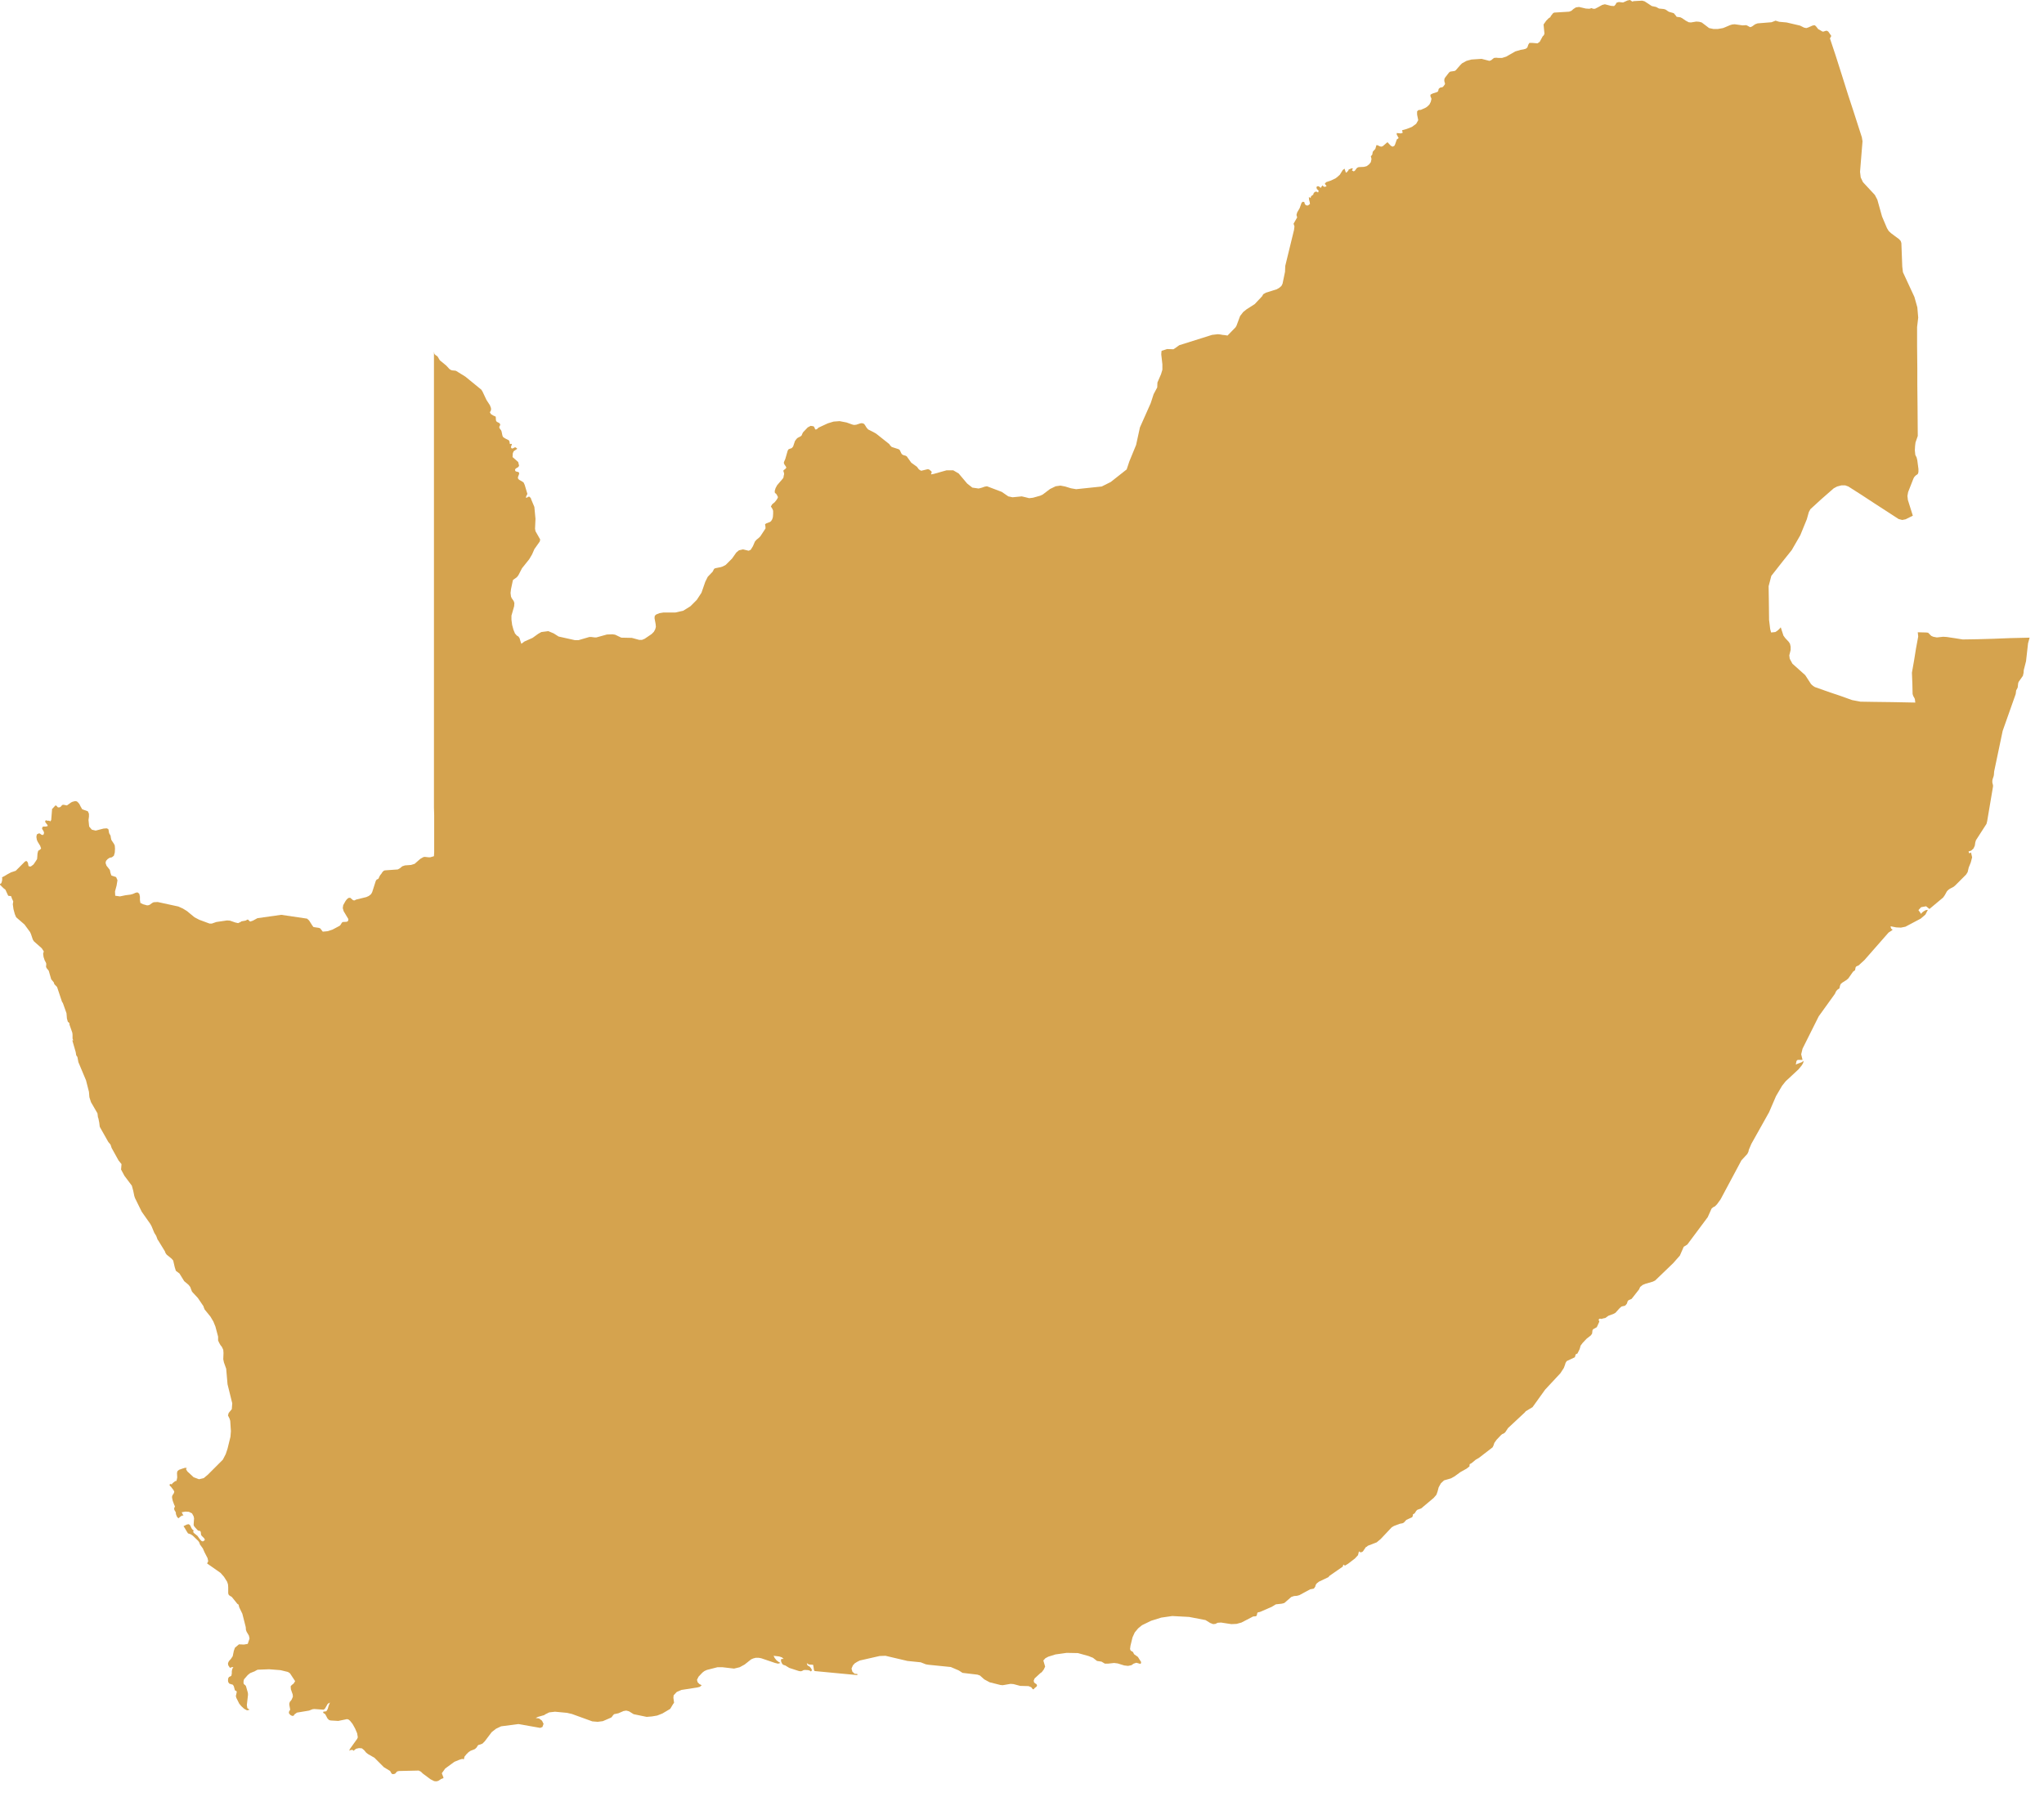 <?xml version="1.0" encoding="UTF-8"?> <svg xmlns="http://www.w3.org/2000/svg" width="91" height="80" viewBox="0 0 91 80" fill="none"><g clip-path="url(#clip0_1147_11470)"><path d="M72.57 0L72.46 0.02L72.26 0.11L72.07 0.09L71.97 0.12L71.92 0.21L71.86 0.27L71.72 0.26L71.45 0.19L71.33 0.22L71.13 0.33L71.01 0.39H70.93L70.9 0.38L70.86 0.36L70.76 0.39L70.6 0.38L70.3 0.31L70.16 0.33L70.05 0.4L69.96 0.48L69.86 0.52L69.2 0.56L69.15 0.58L69.03 0.73V0.76L68.95 0.81L68.84 0.92L68.72 1.09L68.76 1.5L68.73 1.57L68.68 1.62L68.55 1.86L68.45 1.93L68.22 1.91H68.09L68.04 1.99L68 2.11L67.93 2.17L67.82 2.2L67.7 2.22L67.46 2.29L67.06 2.52L66.87 2.58H66.72L66.61 2.57L66.51 2.58L66.39 2.68L66.31 2.71L65.96 2.62L65.51 2.65L65.29 2.71L65.09 2.82L65.01 2.9L64.81 3.13L64.76 3.16L64.62 3.18L64.56 3.19L64.51 3.23L64.34 3.45L64.31 3.5L64.3 3.58L64.31 3.65L64.33 3.7V3.75L64.28 3.82L64.24 3.87L64.18 3.89L64.12 3.9L64.08 3.93L64.05 3.96L64.03 4.05L64 4.09L63.92 4.12L63.79 4.16L63.69 4.21L63.68 4.27L63.73 4.4L63.7 4.53L63.64 4.65L63.55 4.74L63.48 4.79L63.37 4.84L63.26 4.89L63.15 4.9L63.09 4.96V5.1L63.14 5.35L63.05 5.51L62.86 5.65L62.63 5.74L62.42 5.8L62.45 5.91L62.37 5.94L62.25 5.93L62.19 5.92L62.18 5.97L62.19 6.01L62.22 6.05L62.23 6.08L62.24 6.1L62.26 6.13L62.27 6.15L62.25 6.16L62.24 6.17L62.2 6.2H62.19L62.11 6.43L62.08 6.49L62 6.53L61.92 6.49L61.77 6.33L61.56 6.51L61.49 6.53L61.42 6.51L61.34 6.47L61.28 6.46L61.23 6.63L61.12 6.75L61.1 6.84V6.87L61.08 6.9L61.06 6.93L61.04 6.94L61.03 6.96L61.04 6.99L61.05 7.04L61.06 7.08L61.03 7.22L60.95 7.32L60.84 7.4L60.72 7.43L60.49 7.44L60.42 7.47L60.37 7.53L60.32 7.6L60.27 7.63L60.19 7.59L60.23 7.5L60.19 7.49L60.11 7.52L60.04 7.55L60.03 7.59L59.97 7.66L59.92 7.69L59.86 7.51L59.78 7.57L59.65 7.78L59.56 7.86L59.46 7.94L59.25 8.04L59.04 8.11L58.98 8.18L59.06 8.29L59.01 8.31L58.96 8.32L58.91 8.29L58.88 8.25L58.86 8.28L58.82 8.33L58.8 8.37L58.75 8.32L58.69 8.29L58.63 8.3L58.61 8.35L58.63 8.42L58.68 8.46L58.71 8.5L58.68 8.57L58.61 8.53L58.55 8.54L58.5 8.58L58.46 8.65H58.49L58.39 8.72L58.36 8.76L58.35 8.82L58.31 8.79L58.27 8.78L58.28 8.89L58.31 9L58.32 9.08L58.23 9.15L58.14 9.14L58.09 9.08L58.07 9L58.01 8.98L57.95 9.02L57.86 9.27L57.75 9.46L57.72 9.57L57.75 9.68L57.59 9.96L57.63 10.08L57.61 10.24L57.22 11.84L57.21 12.1L57.1 12.63L57.05 12.73L56.96 12.81L56.84 12.88L56.36 13.03L56.24 13.1L56.19 13.19L55.86 13.54L55.5 13.77L55.35 13.89L55.21 14.07L55.05 14.5L55.01 14.57L54.65 14.94L54.53 14.92L54.43 14.91L54.32 14.89L54.22 14.88L53.96 14.91L52.5 15.37L52.32 15.5L52.24 15.55L51.96 15.54L51.78 15.6L51.74 15.61L51.71 15.63L51.7 15.78L51.75 16.22V16.46L51.69 16.66L51.53 17.03L51.52 17.25L51.36 17.55L51.23 17.95L50.75 19.03L50.58 19.81L50.28 20.54L50.16 20.9L49.45 21.46L49.05 21.66L47.91 21.78L47.68 21.74L47.42 21.66L47.21 21.62L47 21.65L46.75 21.77L46.42 22.02L46.31 22.07L45.99 22.16L45.82 22.18L45.66 22.14L45.49 22.1L45.08 22.14L44.89 22.1L44.6 21.9L43.94 21.65L43.83 21.67L43.72 21.71L43.57 21.75L43.29 21.71L43.06 21.53L42.68 21.08L42.44 20.94H42.14L41.57 21.1L41.46 21.12L41.45 21.09L41.48 21.04L41.47 20.99L41.41 20.94L41.36 20.9L41.3 20.89L41.01 20.96L40.91 20.9L40.82 20.78L40.57 20.6L40.37 20.32L40.32 20.29L40.21 20.26L40.15 20.22L40.12 20.17L40.06 20.04L40.01 20L39.7 19.9L39.63 19.83L39.59 19.77L39.01 19.31L38.87 19.23L38.71 19.15L38.65 19.12L38.58 19.04L38.5 18.91L38.45 18.86L38.37 18.84L38.3 18.85L38.12 18.91L38.02 18.92L37.94 18.9L37.69 18.81L37.38 18.75L37.11 18.77L36.85 18.85L36.44 19.04L36.39 19.09L36.32 19.13L36.28 19.09L36.26 19.03L36.22 18.98L36.09 18.96L35.96 19.03L35.75 19.25L35.72 19.31L35.7 19.36L35.68 19.4L35.62 19.44L35.54 19.48L35.49 19.51L35.44 19.57L35.39 19.64L35.31 19.88L35.25 19.95L35.11 20L35.07 20.06L34.96 20.44L34.92 20.53L34.9 20.58V20.63L34.93 20.69L34.98 20.76L35.01 20.82L34.96 20.88L34.88 20.94V20.99L34.9 21.04L34.91 21.11L34.89 21.19L34.88 21.26L34.85 21.31L34.6 21.6L34.53 21.73L34.49 21.86L34.5 21.95L34.52 21.96L34.55 21.98L34.59 22.04L34.63 22.12V22.16L34.57 22.26L34.49 22.36L34.38 22.45L34.32 22.55L34.39 22.66L34.42 22.74V22.88L34.41 23.02L34.38 23.12L34.33 23.2L34.28 23.24L34.12 23.3L34.06 23.34L34.07 23.4L34.08 23.46V23.53L33.85 23.88L33.78 23.95L33.68 24.03L33.61 24.11L33.52 24.32L33.42 24.48L33.33 24.52L33.08 24.46L32.9 24.5L32.78 24.6L32.59 24.87L32.31 25.15L32.18 25.22L32.09 25.25L31.84 25.3L31.79 25.33L31.73 25.45L31.51 25.68L31.4 25.9L31.23 26.39L31.02 26.71L30.74 26.99L30.42 27.19L30.07 27.27H29.54L29.36 27.3L29.21 27.36L29.15 27.42L29.14 27.52L29.19 27.79L29.2 27.91L29.17 28.02L29.11 28.13L29.01 28.23L28.7 28.44L28.58 28.49H28.46L28.13 28.4L27.66 28.39L27.39 28.26L27.27 28.24L27.02 28.25L26.55 28.38H26.48L26.32 28.36H26.24L25.76 28.5H25.59L24.87 28.34L24.65 28.2L24.41 28.1L24.1 28.14L23.96 28.22L23.71 28.4L23.35 28.56L23.23 28.65L23.22 28.67L23.19 28.61L23.13 28.41L23.08 28.34L23 28.29L22.97 28.25L22.93 28.21L22.86 28.04L22.8 27.82L22.77 27.59V27.41L22.89 26.99L22.9 26.85L22.87 26.76L22.78 26.63L22.75 26.56L22.73 26.4L22.75 26.23L22.82 25.9L22.84 25.82L23.01 25.7L23.08 25.61L23.24 25.3L23.56 24.9L23.69 24.68L23.79 24.45L24.03 24.11L24.05 24.02L23.84 23.65L23.82 23.54L23.84 23.1L23.79 22.57L23.64 22.21V22.19L23.58 22.12L23.54 22.11L23.49 22.14L23.42 22.17V22.11L23.48 21.99L23.36 21.59L23.31 21.48L23.25 21.44L23.11 21.36L23.06 21.3V21.24L23.11 21.11V21.04L23.06 21.01L23 21L22.94 20.97L22.93 20.91L22.96 20.86L23.08 20.79L23.11 20.73L23.07 20.57L22.82 20.35L22.83 20.18L22.87 20.09L23.03 19.98L22.96 19.92H22.91L22.86 19.95L22.81 19.97L22.76 19.95L22.75 19.89L22.78 19.81L22.79 19.76L22.7 19.77L22.68 19.65L22.65 19.6L22.49 19.52L22.4 19.46L22.37 19.4L22.33 19.21L22.31 19.16L22.25 19.08L22.23 19.04V19L22.25 18.96L22.27 18.92L22.26 18.87L22.22 18.83L22.12 18.78L22.09 18.74L22.08 18.71L22.07 18.55L21.96 18.5L21.86 18.44L21.81 18.36L21.86 18.26V18.17L21.81 18.04L21.66 17.81L21.48 17.43L21.43 17.35L20.72 16.77L20.3 16.51L20.24 16.5L20.13 16.49L20.07 16.47L20.01 16.43L19.86 16.27L19.58 16.04L19.48 15.87L19.38 15.8L19.34 15.76L19.32 15.66V15.74V16.08V16.41V16.75V17.09V17.43V17.77V18.1V18.44V18.79V19.12V19.46V19.8V20.14V20.48V20.82V21.16V21.5V21.84V22.18V22.52V22.87V23.21V23.55V23.89V24.23V24.57V24.91V25.26V25.6V25.94V26.29V26.63V26.97V27.32V27.66V28V28.34V28.69V29.03V29.38V29.72V30.07V30.41V30.76V31.1V31.45V31.79V32.14V32.49V32.83V33.18V33.52V33.87V34.22V34.56V34.91V35.26V35.61V35.95L19.33 36.3V36.65V37V37.35V37.69V37.94L19.32 38.12L19.15 38.17H19.09L18.91 38.15L18.85 38.16L18.71 38.24L18.46 38.46L18.3 38.51L18.03 38.53L17.91 38.57L17.8 38.66L17.71 38.71L17.15 38.75L17.1 38.76L17.05 38.8L17.01 38.85L16.98 38.9L16.93 38.96L16.9 39.01L16.85 39.12L16.82 39.14L16.77 39.16L16.73 39.22L16.57 39.72L16.52 39.81L16.42 39.89L16.31 39.94L15.86 40.05L15.78 40.09L15.72 40.08L15.59 39.97L15.51 39.98L15.44 40.04L15.38 40.12L15.28 40.3L15.26 40.43L15.3 40.57L15.51 40.92L15.5 41L15.44 41.04L15.26 41.05L15.22 41.08L15.16 41.18L15.12 41.22L14.8 41.39L14.58 41.46L14.37 41.48L14.27 41.35L14.25 41.33L14.19 41.31L13.99 41.28L13.95 41.27L13.9 41.2L13.76 40.98L13.67 40.9L12.52 40.73L11.46 40.88L11.26 40.99L11.14 41.03L11.12 41.02L11.05 40.95L11.03 40.94L11 40.95L10.95 40.98L10.92 40.99L10.81 41.01L10.75 41.02L10.71 41.05L10.6 41.1L10.47 41.07L10.24 40.99L10.11 40.98L9.63 41.05L9.43 41.12H9.33L8.87 40.95L8.66 40.84L8.32 40.56L8.14 40.45L7.94 40.36L7.02 40.16L6.84 40.17L6.78 40.2L6.67 40.28L6.62 40.3L6.55 40.31L6.37 40.26L6.25 40.2L6.23 40.07V39.92L6.2 39.79L6.12 39.73L6.03 39.75L5.92 39.8L5.81 39.83L5.58 39.86L5.34 39.91L5.13 39.88L5.12 39.69L5.19 39.43L5.23 39.19L5.17 39.05L4.96 38.98L4.92 38.87L4.89 38.73L4.74 38.54L4.7 38.42L4.72 38.33L4.79 38.25L4.88 38.19L4.98 38.17L5.07 38.1L5.11 37.96L5.12 37.79L5.11 37.65L5.08 37.58L5 37.46L4.96 37.4L4.94 37.32L4.93 37.26L4.92 37.2L4.87 37.12L4.85 37.06L4.84 36.98L4.82 36.91L4.75 36.88L4.61 36.89L4.26 36.98L4.09 36.94L3.97 36.8L3.94 36.51L3.96 36.36V36.23L3.91 36.12L3.77 36.07L3.66 36.03L3.59 35.91L3.53 35.79L3.45 35.7L3.39 35.67H3.33L3.22 35.7L3.16 35.73L2.98 35.86L2.83 35.83L2.77 35.84L2.69 35.93L2.62 35.95L2.57 35.94L2.51 35.87L2.47 35.86L2.44 35.89L2.34 36L2.32 36.01L2.28 36.51L2.24 36.57L2.22 36.56L2.19 36.54H2.1L2.08 36.53L2.05 36.52L2.02 36.54L2.01 36.58L2.02 36.61L2.12 36.74V36.78L2.04 36.8H1.92L1.89 36.83L1.87 36.88L1.89 36.93L1.93 36.99L1.96 37.06L1.95 37.14L1.9 37.18L1.84 37.16L1.79 37.12L1.74 37.1L1.64 37.15L1.62 37.26L1.64 37.39L1.68 37.48L1.79 37.66L1.83 37.78L1.78 37.83L1.7 37.88L1.67 38L1.66 38.15L1.65 38.25L1.58 38.36L1.49 38.49L1.37 38.58L1.28 38.57L1.26 38.52L1.25 38.44L1.22 38.37L1.17 38.33L1.11 38.36L0.7 38.77L0.49 38.84L0.34 38.92L0.19 39.01L0.09 39.06L0.1 39.12L0.09 39.22L0.06 39.32L0 39.36V39.39L0.15 39.54L0.24 39.61L0.36 39.87L0.39 39.89H0.44L0.49 39.9L0.51 39.93L0.52 39.98L0.57 40.09L0.59 40.13L0.57 40.26L0.6 40.48L0.66 40.7L0.72 40.84L1.09 41.16L1.34 41.5L1.38 41.59L1.46 41.83L1.51 41.91L1.86 42.22L1.95 42.36L1.92 42.46L1.94 42.61L1.99 42.76L2.04 42.85L2.06 42.91L2.05 43.05L2.08 43.11L2.13 43.17L2.17 43.22L2.28 43.6L2.38 43.72L2.4 43.75L2.42 43.82L2.53 43.93L2.55 43.97L2.76 44.6L2.8 44.66L2.96 45.11L2.98 45.35L3.02 45.49L3.09 45.55V45.61L3.22 45.98L3.23 46.07V46.24L3.26 46.32H3.22L3.37 46.84L3.38 46.9L3.39 46.97L3.41 47.01L3.44 47.05L3.45 47.08L3.49 47.29L3.83 48.1L3.96 48.61L3.98 48.85L4.05 49.07L4.34 49.57L4.36 49.74L4.38 49.79L4.42 49.99L4.44 50.16L4.47 50.22L4.82 50.84L4.92 50.96L4.97 51.11L5.28 51.67L5.41 51.83L5.39 52.07L5.54 52.35L5.87 52.79L5.93 53.01L5.98 53.25L6.01 53.34L6.31 53.95L6.69 54.49L6.75 54.6L6.87 54.89L6.94 55L6.96 55.04L7.02 55.2L7.04 55.22L7.34 55.71L7.37 55.79L7.42 55.86L7.64 56.04L7.71 56.12L7.78 56.42L7.83 56.58L7.99 56.7L8.2 57.04L8.39 57.2L8.47 57.3L8.51 57.41L8.55 57.51L8.81 57.79L9.06 58.16L9.07 58.2L9.11 58.3L9.37 58.62L9.5 58.84L9.59 59.06L9.71 59.51V59.58V59.63V59.68L9.75 59.77L9.81 59.88L9.88 59.97L9.94 60.1L9.95 60.24L9.94 60.52L9.97 60.66L10.07 60.94L10.13 61.63L10.34 62.48L10.32 62.74L10.18 62.91L10.15 63.02L10.22 63.16L10.25 63.26L10.28 63.72L10.26 63.97L10.13 64.5L10.05 64.74L9.92 64.99L9.25 65.66L9.07 65.81L8.86 65.86L8.62 65.77L8.34 65.51L8.28 65.41L8.32 65.36L8.24 65.35L8.11 65.39L7.97 65.44L7.9 65.5L7.88 65.58L7.89 65.78L7.88 65.83L7.87 65.88L7.86 65.91L7.85 65.94H7.81L7.78 65.96L7.69 66.03L7.67 66.05L7.66 66.08H7.62L7.58 66.07L7.56 66.08L7.55 66.13L7.57 66.16L7.6 66.18L7.73 66.35L7.76 66.42L7.73 66.5L7.68 66.57L7.66 66.63V66.68L7.69 66.82L7.76 67.01L7.79 67.06L7.75 67.17L7.77 67.24L7.81 67.3L7.83 67.35V67.4L7.85 67.46L7.88 67.53L7.94 67.6L8.05 67.51L8.1 67.48L8.17 67.47L8.14 67.43L8.09 67.33L8.26 67.3L8.41 67.31L8.55 67.38L8.62 67.51L8.64 67.6L8.62 67.89L8.64 67.95L8.69 68.01L8.81 68.14L8.84 68.15L8.9 68.16L8.92 68.17L8.94 68.22L8.95 68.33L8.98 68.38L9.1 68.5L9.12 68.57L9.03 68.63L8.96 68.6L8.89 68.52L8.79 68.38L8.64 68.26L8.6 68.21L8.62 68.14L8.56 68.09L8.52 68.03L8.49 67.96L8.45 67.89L8.39 67.86L8.31 67.88L8.17 67.95L8.23 68.04L8.3 68.16L8.37 68.27L8.49 68.31L8.58 68.37L8.83 68.61L8.88 68.69L8.9 68.76L9.03 68.94L9.11 69.12L9.24 69.37L9.27 69.51L9.22 69.61L9.82 70.03L9.97 70.2L10.11 70.42L10.15 70.54L10.16 70.67V70.94L10.18 71L10.22 71.04L10.32 71.1L10.57 71.41L10.62 71.44L10.65 71.56L10.79 71.85L10.94 72.44L10.95 72.57L10.98 72.65L11.08 72.82L11.11 72.95L11.03 73.19L10.86 73.22L10.64 73.21L10.46 73.36L10.41 73.5L10.36 73.74L10.28 73.86L10.19 73.96L10.15 74.05L10.16 74.14L10.24 74.26L10.28 74.24L10.31 74.23L10.39 74.22L10.35 74.29L10.33 74.35L10.32 74.42V74.51L10.3 74.61L10.25 74.64L10.2 74.66L10.16 74.72L10.15 74.81L10.16 74.89L10.21 74.96L10.37 75.01L10.41 75.08L10.46 75.26L10.48 75.27L10.51 75.28L10.53 75.3L10.54 75.33L10.53 75.38L10.51 75.47L10.5 75.51L10.52 75.59L10.65 75.85L10.74 75.96L10.87 76.08L11 76.15L11.11 76.12L11.01 76.05L10.99 75.91L11.04 75.47V75.41L11.03 75.35L10.95 75.07L10.92 75.03L10.88 75L10.85 74.97L10.84 74.9L10.85 74.81L10.87 74.76L10.95 74.67L11 74.61L11.05 74.56L11.14 74.49L11.34 74.41L11.39 74.38L11.47 74.34L11.98 74.32L12.49 74.36L12.82 74.44L12.91 74.5L13.14 74.85L13.07 74.96L12.99 75.02L12.94 75.08L12.95 75.21L13.03 75.44L13.04 75.54L12.99 75.66L12.95 75.72L12.92 75.75L12.9 75.78L12.88 75.85V75.9L12.92 76.12L12.87 76.2L12.86 76.27L12.92 76.35L12.97 76.38L13.03 76.4L13.08 76.38L13.11 76.33L13.22 76.25L13.76 76.16L13.91 76.1L13.99 76.09L14.41 76.12L14.47 76.07L14.59 75.86L14.69 75.8L14.63 75.95L14.59 76.09L14.53 76.19L14.39 76.21V76.26L14.48 76.32L14.58 76.51L14.65 76.58L14.72 76.6L15.06 76.62L15.45 76.54L15.52 76.56L15.59 76.62L15.7 76.76L15.81 76.96L15.9 77.17L15.93 77.35L15.9 77.42L15.57 77.88L15.55 77.95L15.6 77.92L15.65 77.91H15.7L15.74 77.95L15.85 77.86L15.98 77.83L16.11 77.84L16.21 77.92L16.3 78.03L16.39 78.1L16.67 78.26L17.09 78.68L17.37 78.85L17.39 78.89L17.42 78.94L17.45 78.98L17.51 78.99L17.59 78.97L17.68 78.87L17.76 78.85L18.64 78.83L18.74 78.88L18.82 78.96L19.17 79.22L19.25 79.26L19.33 79.3L19.42 79.31L19.51 79.29L19.65 79.2L19.74 79.17V79.13L19.67 78.95L19.82 78.74L20.23 78.44L20.45 78.35L20.58 78.31L20.65 78.33L20.68 78.21L20.76 78.11L20.86 78.01L20.95 77.95L21.13 77.88L21.17 77.85L21.23 77.79L21.26 77.73L21.3 77.69L21.38 77.67L21.48 77.63L21.58 77.53L21.89 77.12L22.08 76.97L22.31 76.86L23.08 76.76L24.05 76.93L24.15 76.89L24.2 76.75L24.13 76.61L24 76.51L23.85 76.49L23.95 76.44L24.27 76.35H24.23L24.45 76.24L24.71 76.21L25.24 76.26L25.46 76.31L26.37 76.64L26.61 76.66L26.84 76.63L27.21 76.47L27.24 76.44L27.27 76.4L27.3 76.36L27.34 76.32L27.53 76.28L27.76 76.18L27.88 76.16L28 76.19L28.21 76.32L28.79 76.44L29.03 76.42L29.26 76.38L29.49 76.29L29.81 76.1L29.84 76.08L29.96 75.88L30.01 75.81L29.98 75.59L29.99 75.48L30.13 75.33L30.34 75.24L31.05 75.13L31.16 75.1L31.24 75.03L31.14 74.98L31.06 74.9L31.03 74.79L31.1 74.65L31.27 74.47L31.36 74.4L31.47 74.35L31.94 74.23H32.17L32.68 74.29L32.93 74.23L33.15 74.11L33.44 73.88L33.53 73.84L33.64 73.81H33.78L33.89 73.83L34.51 74.04L34.64 74.07L34.75 74.04L34.66 73.99L34.57 73.92L34.49 73.82L34.44 73.72L34.69 73.75L34.81 73.79L34.89 73.86H34.81L34.77 73.88V73.93L34.78 73.99L34.83 74.09L34.89 74.13L34.96 74.15L35.14 74.26L35.57 74.4L35.66 74.41L35.72 74.39L35.77 74.36L35.84 74.35L35.99 74.36L36.07 74.39L36.1 74.42L36.14 74.38V74.33L36.08 74.24L36.03 74.19L35.98 74.17L35.94 74.13L35.92 74.04L35.96 74.08L36.03 74.11L36.2 74.12L36.21 74.17L36.24 74.36L36.27 74.4L38.17 74.58V74.53L38.05 74.52L37.95 74.43L37.91 74.29L37.97 74.15L38.05 74.06L38.16 73.99L38.28 73.93L39.16 73.73L39.42 73.72L40.4 73.95L40.99 74.01L41.22 74.1L41.34 74.12L42.33 74.22L42.68 74.37L42.76 74.42L42.85 74.48L43.52 74.56L43.63 74.6L43.82 74.77L44.06 74.9L44.54 75.02L44.64 75.03L44.99 74.97L45.12 74.98L45.42 75.06L45.79 75.07L45.91 75.12L45.98 75.21H46.02L46.06 75.16L46.15 75.09L46.17 75.03L46.14 74.98L46.09 74.95L46.04 74.91L46.02 74.83L46.06 74.73L46.32 74.49L46.38 74.45L46.47 74.33L46.53 74.2L46.45 73.93L46.54 73.83L46.67 73.76L46.99 73.66L47.49 73.59L47.99 73.6L48.46 73.73L48.66 73.81L48.84 73.95L49.04 73.98L49.19 74.07H49.33L49.6 74.04L49.76 74.06L50.05 74.15L50.22 74.17L50.37 74.14L50.47 74.07L50.59 74.03L50.77 74.08L50.79 74.06L50.8 74.04V73.99L50.76 73.93L50.66 73.77L50.49 73.65L50.47 73.61L50.44 73.55L50.34 73.49L50.31 73.42L50.33 73.27L50.42 72.9L50.52 72.68L50.67 72.5L50.84 72.36L51.25 72.16L51.7 72.02L52.19 71.95L52.94 71.99L53.67 72.13L53.88 72.26L54.01 72.31L54.11 72.3L54.21 72.25L54.36 72.24L54.82 72.31L55.05 72.3L55.27 72.24L55.79 71.97L55.91 71.96L55.95 71.93L55.98 71.8L56.03 71.78L56.09 71.77L56.62 71.54L56.8 71.43L57.07 71.4L57.18 71.37L57.49 71.1L57.61 71.06L57.74 71.05L57.85 71.02L58.33 70.76L58.44 70.74L58.49 70.73L58.53 70.68L58.56 70.63L58.57 70.58L58.59 70.54L58.63 70.49L58.72 70.42L59.14 70.22L59.19 70.16L59.78 69.75L59.8 69.68L59.82 69.66L59.83 69.67L59.85 69.69L59.87 69.7H59.89L60.02 69.62L60.32 69.39L60.46 69.24L60.5 69.07L60.55 69.11H60.6L60.64 69.1L60.68 69.07L60.81 68.88L60.84 68.87L60.9 68.82L61.29 68.67L61.47 68.52L61.96 68L62.06 67.94L62.33 67.84L62.44 67.82L62.5 67.79L62.61 67.67L62.87 67.55L62.89 67.51L62.9 67.48V67.44L62.91 67.42L62.98 67.38L63.05 67.27L63.1 67.22L63.27 67.16L63.83 66.69L63.95 66.55L64 66.41L64.05 66.22L64.15 66.04L64.29 65.91L64.6 65.82L64.76 65.73L65.02 65.54L65.29 65.39L65.42 65.29L65.43 65.19L65.52 65.14L65.7 64.99L65.84 64.91L66.45 64.44L66.49 64.36L66.53 64.24L66.63 64.1L66.83 63.89L66.88 63.85L66.97 63.81L67.02 63.76L67.14 63.58L67.88 62.89L67.93 62.83L68.23 62.65L68.79 61.87L69.47 61.14L69.62 60.91L69.67 60.78L69.7 60.68L69.75 60.6L70.11 60.43L70.12 60.41L70.14 60.33L70.15 60.3L70.17 60.29L70.23 60.26L70.32 60.08L70.34 60.02L70.37 59.91L70.46 59.79L70.64 59.6L70.82 59.46L70.88 59.38L70.9 59.22L70.93 59.18L71.09 59.09L71.2 58.85V58.82L71.18 58.79L71.17 58.76L71.2 58.72L71.23 58.71L71.29 58.72H71.31L71.37 58.7L71.42 58.69L71.47 58.68L71.61 58.58L71.83 58.5L71.92 58.45L72.1 58.25L72.19 58.17L72.32 58.14L72.35 58.13L72.39 58.09L72.43 58.04L72.47 57.92L72.52 57.88L72.64 57.83L72.97 57.41L73.02 57.3L73.13 57.21L73.25 57.16L73.59 57.06L73.69 57.01L74.49 56.24L74.79 55.9L74.96 55.51L75.12 55.41L76.03 54.19L76.2 53.81L76.27 53.75L76.35 53.71L76.44 53.62L76.6 53.4L77.53 51.66L77.79 51.38L77.84 51.28L77.86 51.19L77.97 50.93L78.76 49.52L79.07 48.8L79.34 48.34L79.5 48.14L80.07 47.61L80.21 47.44L80.26 47.36L80.28 47.32L80.29 47.27V47.23L80.22 47.29L80.03 47.36L79.95 47.4L79.98 47.24L80.03 47.19H80.25L80.19 46.94L80.25 46.69L80.97 45.25L81.69 44.25L81.74 44.14L81.78 44.09L81.82 44.05L81.89 44.01L81.92 43.88L81.95 43.81L82.02 43.75L82.21 43.63L82.29 43.56L82.5 43.26L82.57 43.21L82.59 43.19L82.61 43.08L82.63 43.04L82.66 43.02L82.75 42.98L83.01 42.74L84.08 41.52L84.25 41.41V41.38L84.21 41.36L84.19 41.33L84.18 41.3L84.17 41.24L84.42 41.29L84.63 41.3L84.83 41.26L85.51 40.9L85.72 40.72L85.83 40.51L85.74 40.52L85.65 40.57L85.57 40.63L85.53 40.69L85.41 40.52L85.53 40.39L85.75 40.35L85.9 40.47L86.51 39.96L86.58 39.86L86.68 39.68L86.74 39.62L86.81 39.57L86.98 39.48L87.05 39.42L87.53 38.94L87.6 38.83L87.65 38.62L87.74 38.4L87.8 38.17L87.75 37.95L87.71 37.98L87.68 37.99L87.66 37.97L87.64 37.91L87.76 37.87L87.86 37.78L87.92 37.65L87.94 37.51L87.97 37.41L88.44 36.68L88.47 36.56L88.73 35.02V34.96L88.7 34.84V34.76L88.71 34.7L88.76 34.55L88.77 34.49L88.78 34.35L89.16 32.54L89.74 30.9L89.76 30.74L89.81 30.65L89.83 30.6L89.85 30.42L89.87 30.36L90.06 30.09L90.09 29.96L90.1 29.83L90.2 29.44L90.29 28.64L90.36 28.39L89.5 28.41L88.73 28.44L88.02 28.46L87.38 28.47L87.07 28.42L86.67 28.36L86.51 28.35L86.23 28.38L86.07 28.35L85.98 28.31L85.84 28.17L85.75 28.16L85.38 28.15L85.4 28.34L85.3 28.88L85.22 29.38L85.12 29.95L85.14 30.45L85.15 30.9L85.18 30.99L85.22 31.06L85.25 31.12L85.26 31.2L85.27 31.28L84.77 31.27L84.24 31.26L83.44 31.25L82.83 31.24L82.46 31.17L81.9 30.97L81.48 30.83L80.8 30.59L80.72 30.54L80.63 30.46L80.37 30.06L79.8 29.55L79.68 29.33L79.66 29.18L79.72 28.94V28.79L79.69 28.66L79.63 28.57L79.48 28.41L79.4 28.3L79.28 27.93L79.21 28.01L79.13 28.08L79.04 28.14L78.95 28.15L78.85 28.16L78.81 28.01L78.76 27.6L78.75 26.75L78.74 26.1L78.86 25.64L79.37 24.99L79.77 24.49L80.15 23.83L80.44 23.12L80.53 22.8L80.6 22.67L81.08 22.23L81.64 21.74L81.79 21.66L81.98 21.61H82.15L82.29 21.66L82.87 22.03L83.45 22.41L83.96 22.74L84.53 23.11L84.69 23.15L84.84 23.12L85.16 22.96L84.94 22.26L84.92 22.08L84.95 21.91L85.19 21.3L85.23 21.23L85.3 21.16L85.35 21.13L85.39 21.09L85.41 21.01V20.88L85.36 20.5L85.33 20.37L85.27 20.25L85.25 20.05L85.26 19.86L85.28 19.7L85.38 19.41L85.37 18.09L85.36 17.13V16.41L85.35 15.4V14.56L85.4 14.14L85.36 13.68L85.23 13.22L84.72 12.12L84.69 11.87L84.65 10.82L84.62 10.73L84.55 10.65L84.2 10.39L84.09 10.29L84.01 10.16L83.79 9.64L83.58 8.89L83.47 8.68L82.94 8.11L82.84 7.9L82.81 7.65L82.92 6.29L82.89 6.11L82.51 4.93L82.28 4.23L82 3.34L81.72 2.46L81.47 1.71L81.53 1.6L81.4 1.41L81.34 1.37H81.29L81.2 1.4L81.16 1.41L81.11 1.39L81.03 1.34L80.99 1.32L80.95 1.3L80.84 1.16L80.78 1.12L80.69 1.14L80.51 1.22L80.42 1.25L80.32 1.23L80.14 1.14L79.54 1L79.21 0.97L79.05 0.92L78.87 0.99L78.25 1.04L78.14 1.08L78 1.18L77.92 1.21L77.88 1.19L77.79 1.14L77.74 1.12L77.58 1.13L77.23 1.08L77.12 1.09L77.02 1.12L76.81 1.21L76.71 1.25L76.48 1.29H76.28L76.09 1.25L75.92 1.12L75.84 1.06L75.76 1L75.65 0.97L75.52 0.96L75.28 1L75.18 0.99L75.05 0.92L74.89 0.81L74.81 0.77L74.65 0.75L74.63 0.73L74.62 0.71L74.52 0.59L74.46 0.57L74.35 0.54L74.29 0.52L74.14 0.42L74.06 0.4L73.86 0.38L73.73 0.31L73.54 0.27L73.22 0.06L73.11 0.03L72.74 0.05L72.67 0.07L72.57 0Z" fill="#D5A34E"></path></g><defs><clipPath id="clip0_1147_11470"><rect width="90.36" height="79.31" fill="white"></rect></clipPath></defs></svg> 